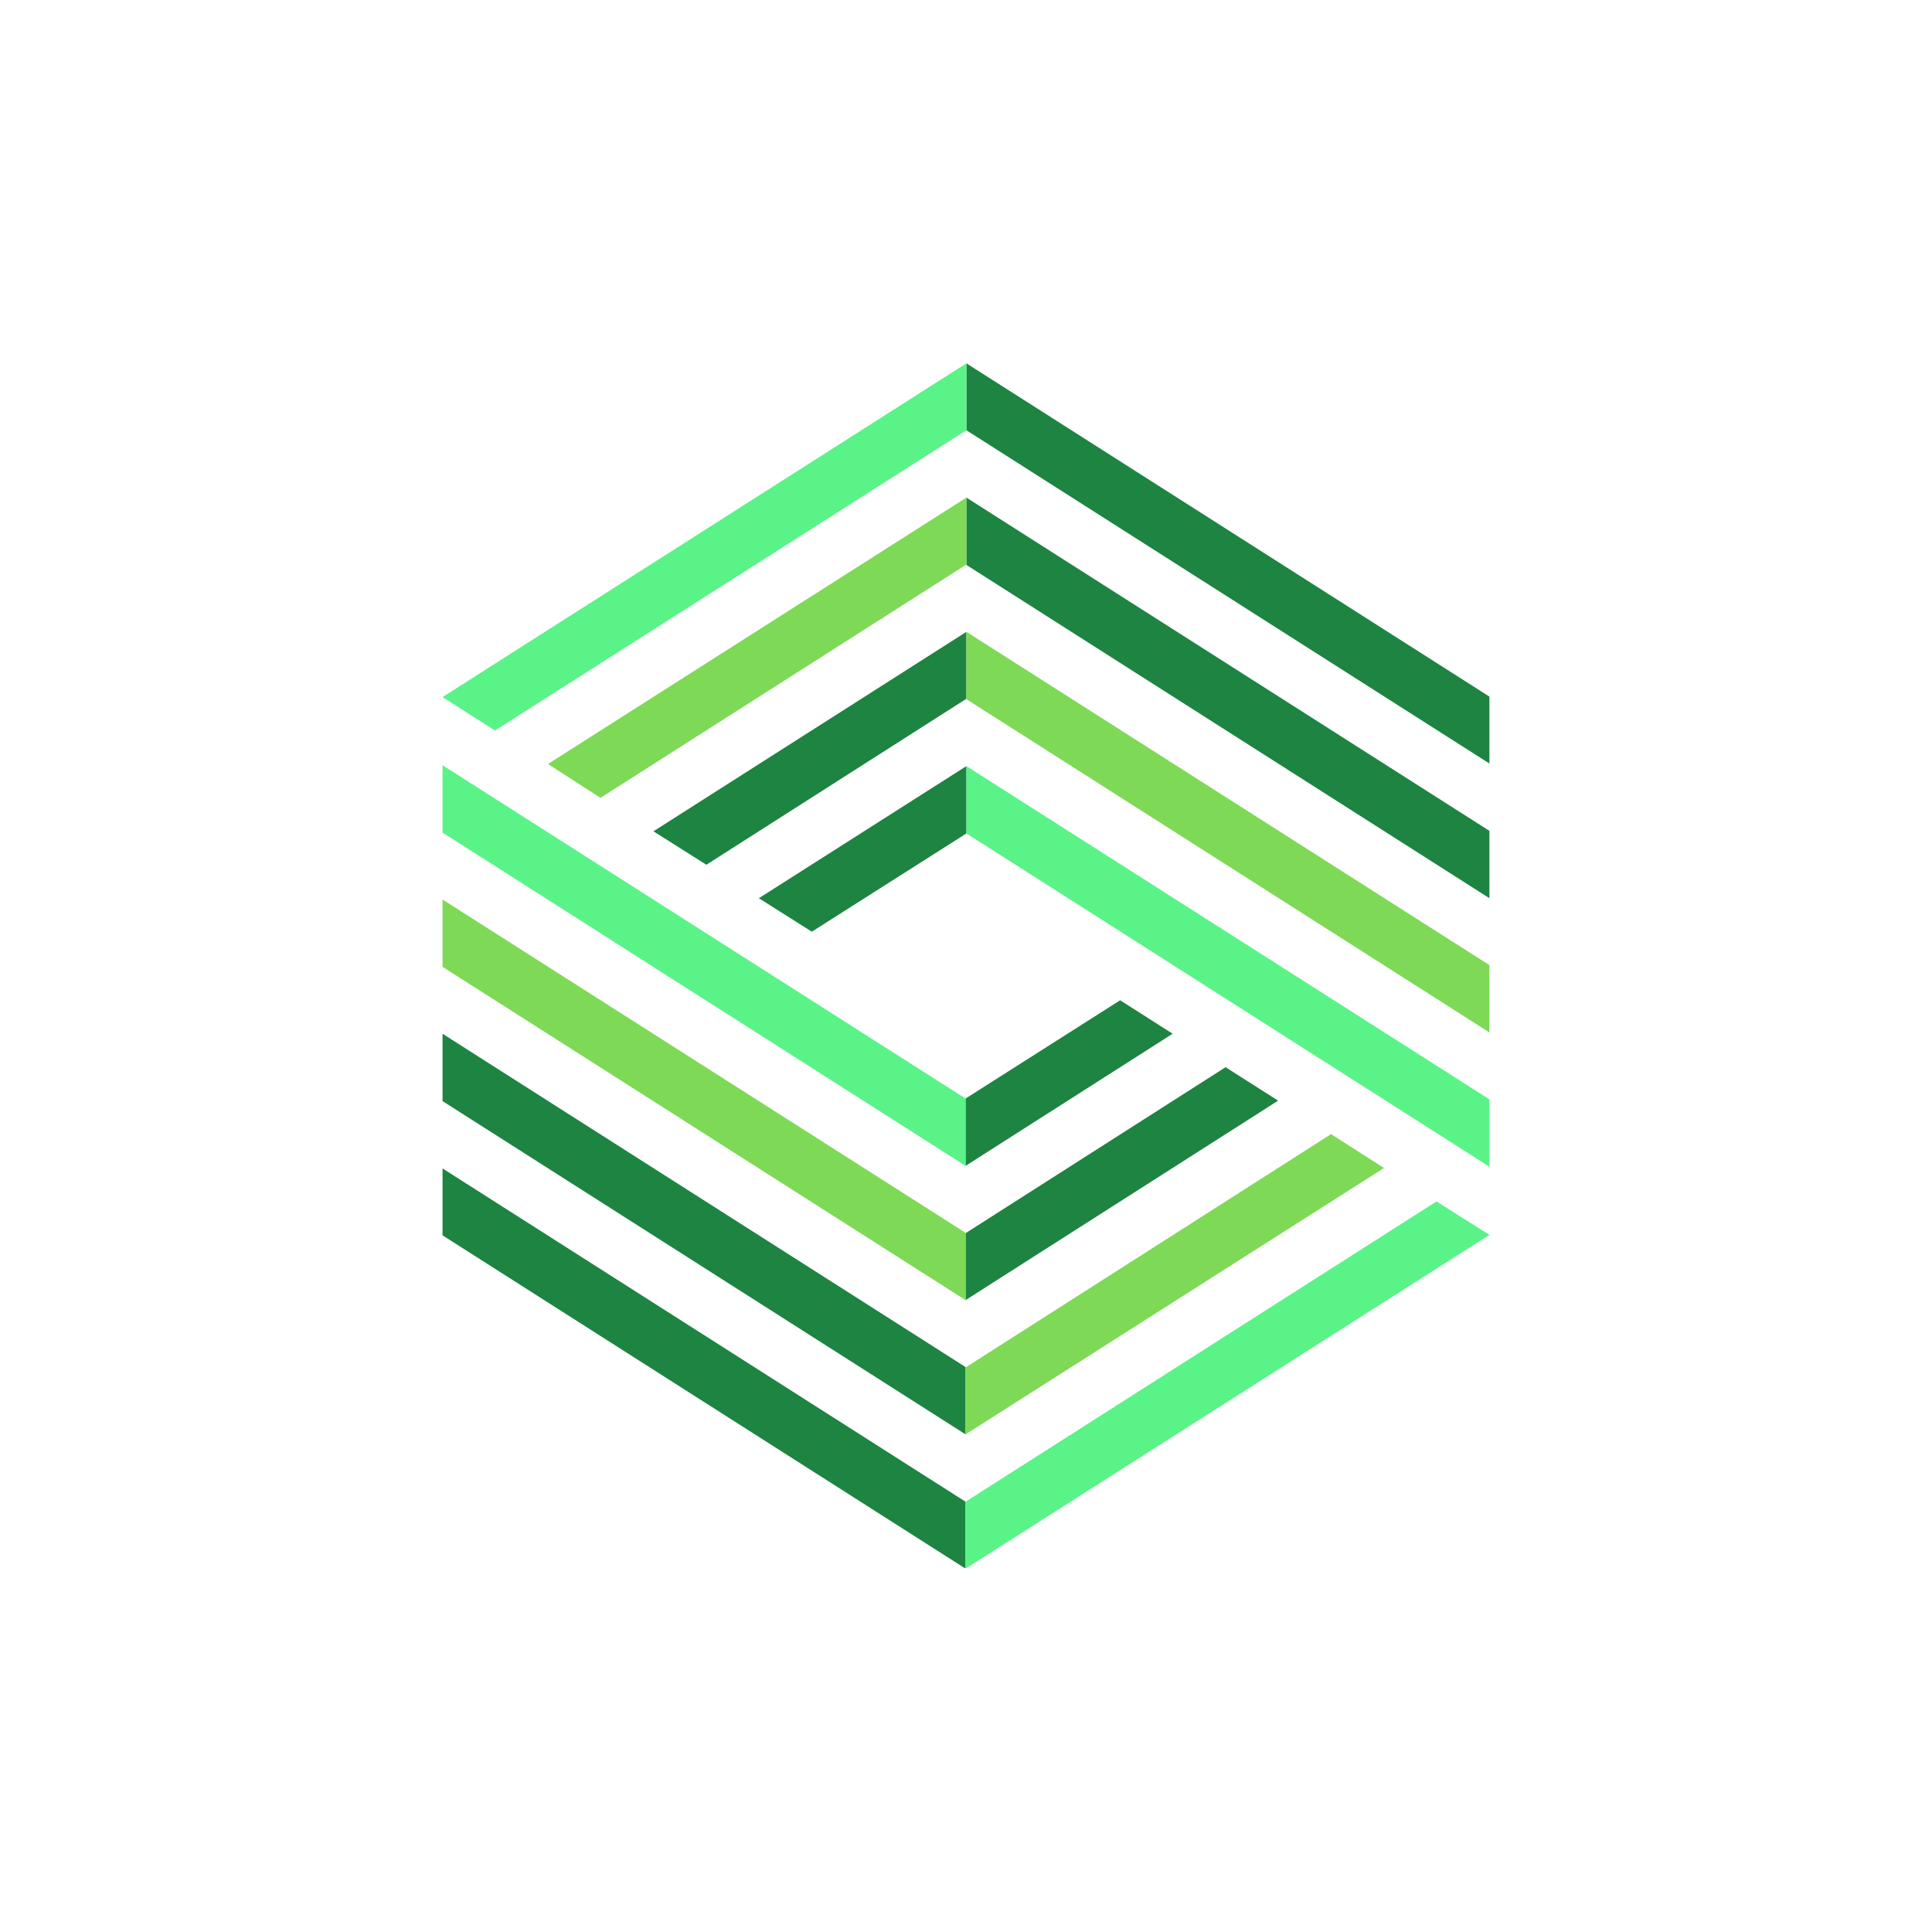 <svg xmlns="http://www.w3.org/2000/svg" xmlns:xlink="http://www.w3.org/1999/xlink" width="500" zoomAndPan="magnify" viewBox="0 0 375 375" height="500" preserveAspectRatio="xMidYMid meet" version="1.0"><defs><clipPath id="aaae032a61"><path d="M 85.895 70.523 L 289.098 70.523 L 289.098 304.344 L 85.895 304.344 Z M 85.895 70.523 " clip-rule="nonzero"/></clipPath><clipPath id="a5aec8626f"><path d="M 85.895 96.008 L 289.098 96.008 L 289.098 278.496 L 85.895 278.496 Z M 85.895 96.008 " clip-rule="nonzero"/></clipPath><clipPath id="e802a31075"><path d="M 85.895 70.523 L 289.098 70.523 L 289.098 304.344 L 85.895 304.344 Z M 85.895 70.523 " clip-rule="nonzero"/></clipPath></defs><g clip-path="url(#aaae032a61)"><path fill="#1d8441" d="M 187.414 304.473 L 187.414 291.484 L 85.895 226.789 L 85.895 239.777 Z M 187.414 213.227 L 187.414 226.297 L 227.609 200.648 L 217.418 194.152 Z M 187.578 70.523 L 187.578 83.512 L 289.098 148.203 L 289.098 135.215 Z M 187.578 161.77 L 187.578 148.699 L 147.297 174.344 L 157.574 180.84 L 187.578 161.77 " fill-opacity="1" fill-rule="nonzero"/></g><g clip-path="url(#a5aec8626f)"><path fill="#1d8441" d="M 187.414 278.41 L 187.414 265.344 L 85.895 200.648 L 85.895 213.719 Z M 187.414 252.355 L 248.078 213.637 L 237.883 207.145 L 187.414 239.363 Z M 187.578 96.582 L 187.578 109.652 L 289.098 174.344 L 289.098 161.273 Z M 187.578 122.637 L 126.832 161.355 L 137.105 167.848 L 187.578 135.629 L 187.578 122.637 " fill-opacity="1" fill-rule="nonzero"/><path fill="#7ed957" d="M 187.414 252.355 L 187.414 239.285 L 85.895 174.594 L 85.895 187.66 Z M 187.414 278.41 L 268.629 226.707 L 258.355 220.133 L 187.414 265.426 Z M 187.578 122.637 L 187.578 135.711 L 289.098 200.402 L 289.098 187.332 Z M 187.578 96.582 L 106.363 148.289 L 116.555 154.863 L 187.578 109.57 L 187.578 96.582 " fill-opacity="1" fill-rule="nonzero"/></g><g clip-path="url(#e802a31075)"><path fill="#5af388" d="M 187.414 226.297 L 187.414 213.227 L 85.895 148.531 L 85.895 161.605 Z M 187.414 304.473 L 289.098 239.695 L 278.82 233.199 L 187.414 291.484 Z M 187.578 148.699 L 187.578 161.77 L 289.098 226.461 L 289.098 213.391 Z M 187.578 70.523 L 85.895 135.301 L 96.086 141.793 L 187.578 83.512 L 187.578 70.523 " fill-opacity="1" fill-rule="nonzero"/></g></svg>